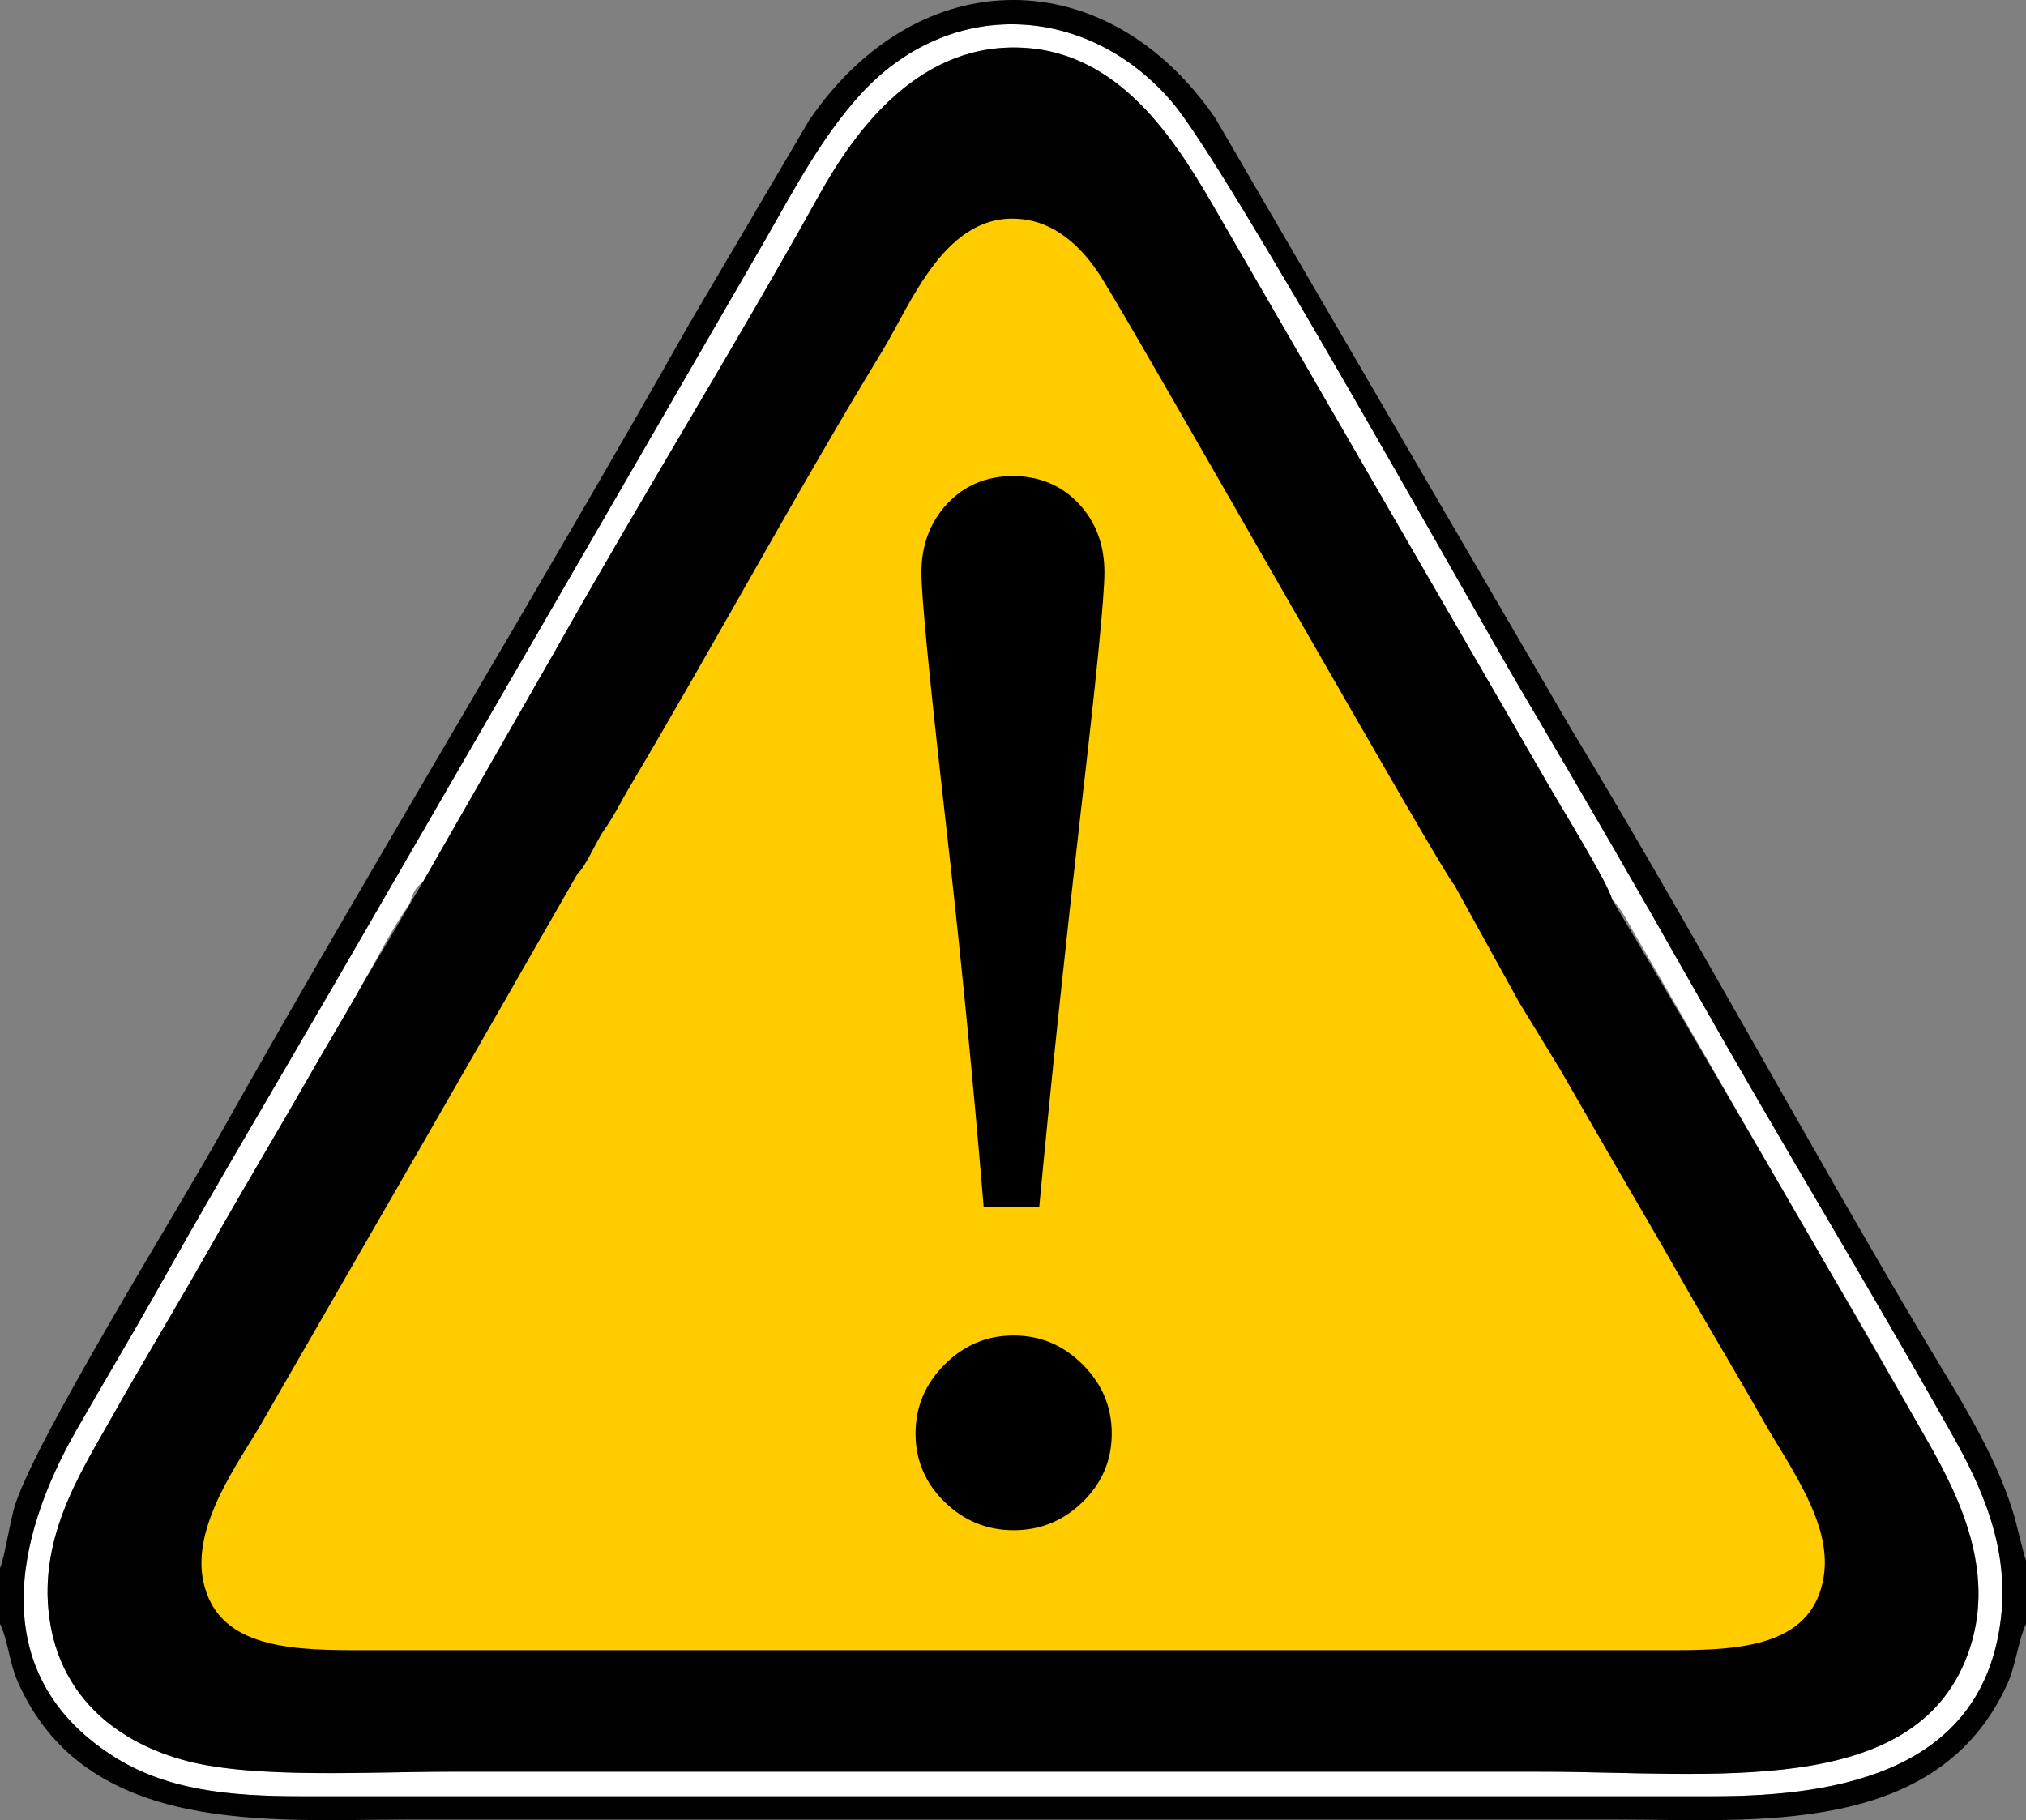 <?xml version="1.0" encoding="UTF-8"?> <svg xmlns="http://www.w3.org/2000/svg" xmlns:xlink="http://www.w3.org/1999/xlink" xmlns:xodm="http://www.corel.com/coreldraw/odm/2003" xml:space="preserve" width="57.423mm" height="51.594mm" version="1.1" style="shape-rendering:geometricPrecision; text-rendering:geometricPrecision; image-rendering:optimizeQuality; fill-rule:evenodd; clip-rule:evenodd" viewBox="0 0 1628.74 1463.41"><rect x="0" y="0" width="1628.74" height="1463.41" fill="#808080" stroke="none"/> <defs> <style type="text/css"> .fil1 {fill:#010101} .fil2 {fill:#FFCC00} .fil0 {fill:white} .fil3 {fill:black;fill-rule:nonzero} </style> </defs> <g id="Слой_x0020_1">  <g id="_2613911104368"> <path class="fil0" d="M328.93 727.17c3.26,-9.33 4.03,-12.53 11.43,-18.74l105.97 -185.22c69.75,-124.03 143.22,-242.36 211.73,-365.59 29.48,-53.02 81.82,-125.82 168.11,-118.98 79.11,6.27 122.96,81.08 154.34,135.71l264.87 457.64c9.22,16.22 47.84,78.72 50.64,91.3 3.99,3.75 0.02,-0.58 4.34,4.92 1.95,2.48 1.93,2.53 3.72,5.25 3.58,5.47 3.3,5.28 5.71,9.76l160.19 277.25c27.66,45.88 54.01,93.18 80.17,139.1 26.06,45.73 55.34,106.65 31.74,170.57 -43.17,116.92 -206.33,94.25 -344.03,94.25 -292.19,0 -584.38,0 -876.56,0 -61.94,0 -155.53,5.78 -210.68,-8.52 -56.48,-14.64 -99.71,-50.98 -110,-109.28 -11.95,-67.66 23.97,-122.15 48.68,-166.08 26.88,-47.8 53.72,-91.78 80.32,-138.86 26.9,-47.62 53.3,-91.38 80.35,-138.78 12.94,-22.68 27.4,-46.59 40.2,-69.25 10.97,-19.42 26.02,-48.83 38.78,-66.47zm1279.79 572.83c6.41,-56.93 -16.36,-105.68 -38.74,-145.51 -67.44,-120.03 -138.68,-236.72 -207.36,-358.21 -45.73,-80.9 -91.51,-159.76 -138.98,-240.11 -41,-69.4 -236.88,-421.76 -281.25,-473.94 -67.25,-79.07 -179.09,-86.3 -251.98,-4.88 -29.52,32.97 -50.62,72.26 -74.83,114.79l-346.31 598.28c-45.61,78.77 -93.15,158.35 -137.9,238.14 -22.77,40.6 -46.44,80.28 -69.38,120.2 -51.87,90.24 -72.07,197.72 28.01,262.56 42.72,27.68 92.86,32.88 152.83,32.84l1134.2 -0c103.9,0.02 217.86,-21.3 231.69,-144.17z"></path> <path class="fil1" d="M1608.72 1300.01c-13.83,122.86 -127.79,144.19 -231.69,144.17l-1134.2 0c-59.97,0.04 -110.11,-5.16 -152.83,-32.84 -100.07,-64.85 -79.88,-172.32 -28.01,-262.56 22.94,-39.91 46.61,-79.6 69.38,-120.2 44.75,-79.79 92.29,-159.37 137.9,-238.14l346.31 -598.28c24.21,-42.53 45.31,-81.81 74.83,-114.79 72.88,-81.42 184.73,-74.19 251.98,4.88 44.37,52.18 240.25,404.54 281.25,473.94 47.47,80.35 93.24,159.21 138.98,240.11 68.68,121.49 139.91,238.17 207.36,358.21 22.38,39.83 45.15,88.58 38.74,145.51zm-1608.72 -39.31l0 44.86c6.34,13.12 7.6,31.19 13.9,45.69 54.61,125.83 203.87,111.64 314.81,111.64l971.32 0c110.16,0 258.08,14.45 313.96,-109.54 6.46,-14.34 8.82,-35.47 14.75,-47.7l0 -51.21c-0.39,-0.81 -0.83,-2.96 -0.98,-2.53l-5.69 -22.25c-12.54,-53.35 -47.14,-105.97 -75.07,-152.95 -95.37,-160.38 -189.6,-334.83 -284.41,-491.46l-285.62 -490.27c-86.84,-126.45 -238.23,-127.43 -326.47,1.7l-96.57 164c-123.67,219.06 -256.8,437.4 -379.92,656.49 -33.56,59.72 -142.93,236.11 -161.51,291.62 -4.46,13.33 -8.63,43.15 -12.5,51.89z"></path> <polygon class="fil2" points="801.66,115.27 866.9,133.23 1208.8,712.93 1534.6,1233.97 1515.96,1335.04 836.77,1368.76 149.4,1354.49 106.02,1276.82 411.25,690 "></polygon> <path class="fil1" d="M464.64 701.83c4.85,-2.85 15.58,-26.77 20.2,-33.28 8.84,-12.47 13.81,-23.19 21.01,-35.31 67.47,-113.47 135.89,-240.22 203.16,-350.54 23.95,-39.27 51.47,-113.64 113.03,-106.44 30.82,3.61 51.69,27.87 64.2,48.11 36.52,59.11 274.76,480.02 282.87,487.07l52.14 94.43 33.1 54.19c10.54,18.54 21.21,36.66 32.5,56.37 21.02,36.7 43.46,74.29 65.08,112.55 20.94,37.05 43.41,74.07 65.19,112.52 21.39,37.76 55.74,82.94 49.05,125.8 -8.4,53.8 -61.26,59.47 -118.77,59.41l-1063.12 0c-56.74,0.05 -109.16,-4.4 -120.6,-54.2 -10.53,-45.86 29.22,-97.82 46.98,-128.95 99.11,-171.82 161.72,-280.6 253.97,-441.71zm-124.29 6.6c-58.06,98.95 -41.77,70.28 -50.21,85.21 -12.8,22.67 -27.26,46.57 -40.2,69.25 -27.05,47.4 -53.45,91.16 -80.35,138.78 -26.6,47.08 -53.44,91.05 -80.32,138.86 -24.71,43.93 -60.63,98.42 -48.68,166.08 10.29,58.29 53.52,94.63 110,109.28 55.15,14.3 148.74,8.52 210.68,8.52 292.19,0 584.38,0 876.56,0 137.7,0 300.86,22.67 344.03,-94.25 23.6,-63.91 -5.68,-124.84 -31.73,-170.57 -59.1,-103.71 -194.28,-336.59 -254.12,-436.28 -2.79,-12.58 -41.42,-75.08 -50.64,-91.3l-264.86 -457.64c-31.38,-54.64 -75.23,-129.44 -154.34,-135.71 -86.3,-6.84 -138.64,65.96 -168.11,118.98 -68.51,123.23 -141.97,241.57 -211.73,365.59l-105.97 185.22z"></path> <path class="fil3" d="M887.87 460.27c0,19.03 -6.28,83.38 -19.03,192.65 -12.55,109.47 -23.74,215.21 -33.35,317.23l-44.73 0c-8.44,-102.01 -18.83,-207.76 -31.39,-317.23 -12.36,-109.27 -18.64,-173.62 -18.64,-192.65 0,-21.78 6.87,-40.22 20.6,-55.13 13.93,-14.91 31.58,-22.37 52.97,-22.37 21.38,0 39.04,7.45 52.97,22.17 13.73,14.72 20.6,33.15 20.6,55.32zm5.89 692.32c0,21.38 -7.85,39.83 -23.35,54.93 -15.5,15.1 -33.94,22.76 -55.52,22.76 -21.58,0 -40.02,-7.65 -55.52,-22.76 -15.5,-15.11 -23.35,-33.55 -23.35,-54.93 0,-21.58 7.85,-40.02 23.35,-55.52 15.5,-15.5 33.94,-23.35 55.52,-23.35 21.58,0 40.02,7.85 55.52,23.35 15.5,15.5 23.35,33.94 23.35,55.52z"></path> </g> </g> </svg> 